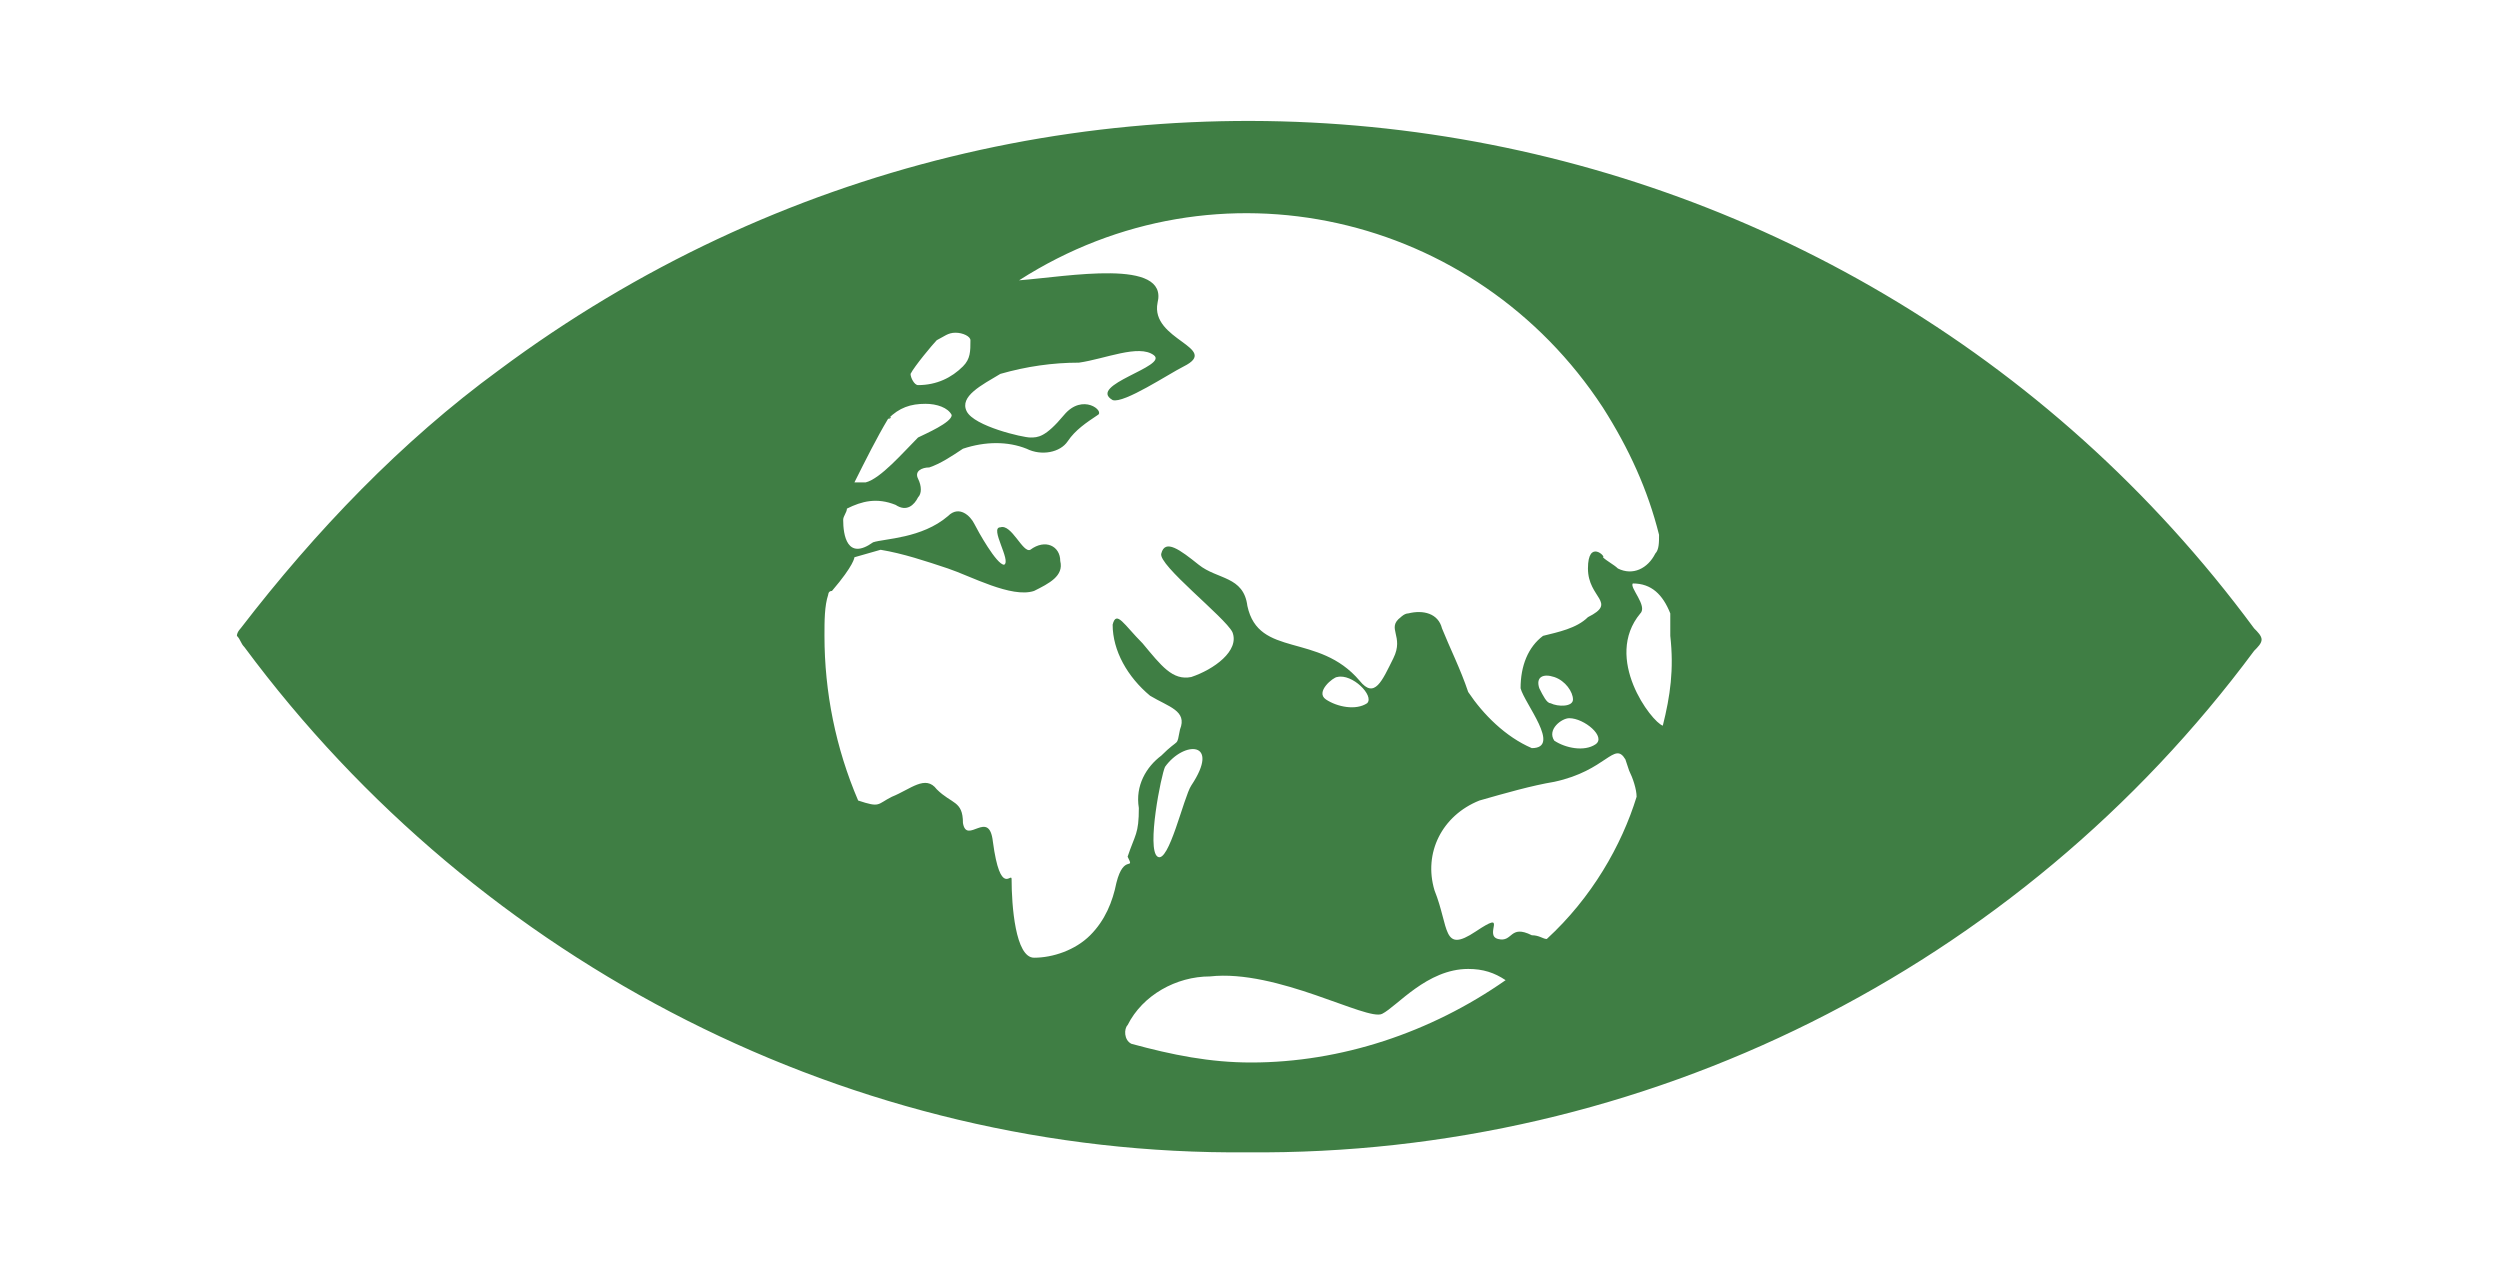<?xml version="1.0" encoding="UTF-8"?>
<!-- Generator: Adobe Illustrator 26.3.1, SVG Export Plug-In . SVG Version: 6.00 Build 0)  -->
<svg xmlns="http://www.w3.org/2000/svg" xmlns:xlink="http://www.w3.org/1999/xlink" version="1.1" id="Ebene_1" x="0px" y="0px" viewBox="0 0 66.8 34" style="enable-background:new 0 0 66.8 34;" xml:space="preserve">
<style type="text/css">
	.st0{fill:#3F7E44;}
</style>
<g id="Layer_1" transform="translate(-1.57 -2.11)">
	<path id="Pfad_105" class="st0" d="M61.8,18.9c-11-14.9-32-18-46.9-6.9c-2.6,1.9-4.9,4.3-6.9,6.9C8,18.9,7.9,19,7.9,19.1   c0.1,0.1,0.1,0.2,0.2,0.3c6.3,8.5,16.3,13.6,26.8,13.5C45.5,33,55.5,28,61.8,19.5c0.1-0.1,0.2-0.2,0.2-0.3   C62,19.1,61.9,19,61.8,18.9 M25.9,12.1c0.1-0.2,0.6-0.8,0.7-0.9c0.2-0.1,0.3-0.2,0.5-0.2c0.2,0,0.4,0.1,0.4,0.2   c0,0.3,0,0.5-0.2,0.7c-0.3,0.3-0.7,0.5-1.2,0.5C26,12.4,25.9,12.2,25.9,12.1 M25.3,13.3C25.4,13.3,25.4,13.2,25.3,13.3   c0.3-0.3,0.6-0.4,1-0.4c0.3,0,0.6,0.1,0.7,0.3c0,0.2-0.7,0.5-0.9,0.6c-0.4,0.4-1,1.1-1.4,1.2c-0.1,0-0.2,0-0.3,0   C24.7,14.4,25,13.8,25.3,13.3 M31.4,25.7c-0.1,0.5-0.3,1-0.7,1.4c-0.4,0.4-1,0.6-1.5,0.6c-0.5,0-0.6-1.4-0.6-2.1   c0-0.2-0.3,0.5-0.5-1c-0.1-0.9-0.7,0.1-0.8-0.5c0-0.6-0.3-0.5-0.7-0.9c-0.3-0.4-0.7,0-1.2,0.2c-0.4,0.2-0.3,0.3-0.9,0.1   c0,0,0,0,0,0c-0.6-1.4-0.9-2.9-0.9-4.4c0-0.4,0-0.8,0.1-1.1c0,0,0-0.1,0.1-0.1c0.6-0.7,0.6-0.9,0.6-0.9l0.7-0.2   c0.6,0.1,1.2,0.3,1.8,0.5c0.6,0.2,1.7,0.8,2.3,0.6c0.4-0.2,0.8-0.4,0.7-0.8c0-0.4-0.4-0.6-0.8-0.3c-0.2,0.1-0.5-0.7-0.8-0.6   c-0.3,0,0.3,0.9,0.1,1c-0.2,0-0.7-0.9-0.8-1.1c-0.1-0.2-0.4-0.5-0.7-0.2c-0.7,0.6-1.7,0.6-2,0.7c-0.7,0.5-0.8-0.2-0.8-0.6   c0-0.1,0.1-0.2,0.1-0.3c0.4-0.2,0.8-0.3,1.3-0.1c0.3,0.2,0.5,0,0.6-0.2c0.1-0.1,0.1-0.3,0-0.5c-0.1-0.2,0.1-0.3,0.3-0.3   c0.3-0.1,0.6-0.3,0.9-0.5c0.6-0.2,1.2-0.2,1.7,0c0.4,0.2,0.9,0.1,1.1-0.2c0.2-0.3,0.5-0.5,0.8-0.7c0.2-0.1-0.4-0.6-0.9,0   s-0.7,0.6-0.9,0.6s-1.5-0.3-1.7-0.7c-0.2-0.4,0.4-0.7,0.9-1c0.7-0.2,1.4-0.3,2.1-0.3c0.7-0.1,1.6-0.5,2-0.2   c0.4,0.3-1.8,0.8-1.1,1.2c0.3,0.1,1.5-0.7,1.9-0.9c1-0.5-0.9-0.7-0.7-1.7c0.3-1.2-2.4-0.7-3.7-0.6c5.3-3.4,12.2-1.8,15.6,3.4   c0.7,1.1,1.2,2.2,1.5,3.4c0,0.2,0,0.4-0.1,0.5c-0.2,0.4-0.6,0.6-1,0.4c-0.1-0.1-0.3-0.2-0.4-0.3C44.5,17,44,16.5,44,17.3   c0,0.8,0.8,0.9,0,1.3c-0.3,0.3-0.8,0.4-1.2,0.5c-0.4,0.3-0.6,0.8-0.6,1.4c0.1,0.4,1.1,1.6,0.3,1.6c-0.7-0.3-1.3-0.9-1.7-1.5   c-0.2-0.6-0.5-1.2-0.7-1.7c-0.1-0.4-0.5-0.5-0.9-0.4c-0.1,0-0.2,0.1-0.2,0.1c-0.4,0.3,0.1,0.5-0.2,1.1s-0.5,1.1-0.9,0.6   c-1.1-1.3-2.7-0.6-3-2c-0.1-0.8-0.8-0.7-1.3-1.1s-0.9-0.7-1-0.3c-0.1,0.3,1.7,1.7,1.9,2.1c0.2,0.5-0.5,1-1.1,1.2   c-0.5,0.1-0.8-0.3-1.3-0.9c-0.5-0.5-0.7-0.9-0.8-0.5c0,0.7,0.4,1.4,1,1.9c0.5,0.3,1,0.4,0.8,0.9c-0.1,0.5,0,0.2-0.5,0.7   c-0.4,0.3-0.7,0.8-0.6,1.4c0,0.7-0.1,0.7-0.3,1.3C31.9,25.4,31.6,24.9,31.4,25.7 M43.5,21.3c0.4,0,1,0.5,0.7,0.7   c-0.3,0.2-0.8,0.1-1.1-0.1C42.9,21.6,43.3,21.3,43.5,21.3 M43,20.9c-0.1,0-0.2-0.2-0.3-0.4c-0.1-0.3,0.1-0.4,0.4-0.3   c0.3,0.1,0.5,0.4,0.5,0.6C43.6,21,43.2,21,43,20.9 M38.1,20.9c-0.3,0.2-0.8,0.1-1.1-0.1c-0.3-0.2,0.2-0.6,0.3-0.6   C37.7,20.1,38.3,20.7,38.1,20.9 M33.4,23.1c-0.2,0.3-0.6,2.1-0.9,1.9c-0.3-0.2,0.1-2.2,0.2-2.4C33.2,21.9,34.2,21.9,33.4,23.1    M35,30.5c-1.1,0-2.1-0.2-3.2-0.5c-0.2-0.1-0.2-0.4-0.1-0.5c0.4-0.8,1.3-1.3,2.2-1.3c1.8-0.2,4.2,1.2,4.6,1   c0.4-0.2,1.2-1.2,2.3-1.2c0.4,0,0.7,0.1,1,0.3C39.8,29.7,37.4,30.5,35,30.5 M42.9,27.2c-0.1,0-0.2-0.1-0.4-0.1   c-0.6-0.3-0.5,0.2-0.9,0.1s0.3-0.8-0.6-0.2c-0.9,0.6-0.7-0.1-1.1-1.1c-0.3-1,0.2-2,1.2-2.4c0.7-0.2,1.4-0.4,2-0.5   c1.4-0.3,1.6-1.1,1.9-0.6l0.1,0.3c0.1,0.2,0.2,0.5,0.2,0.7C44.9,24.7,44.1,26.1,42.9,27.2 M46,21.5c-0.3-0.1-1.6-1.8-0.6-3   c0.2-0.2-0.3-0.7-0.2-0.8c0.5,0,0.8,0.3,1,0.8c0,0.2,0,0.4,0,0.6C46.3,20,46.2,20.7,46,21.5"></path>
</g>
</svg>
